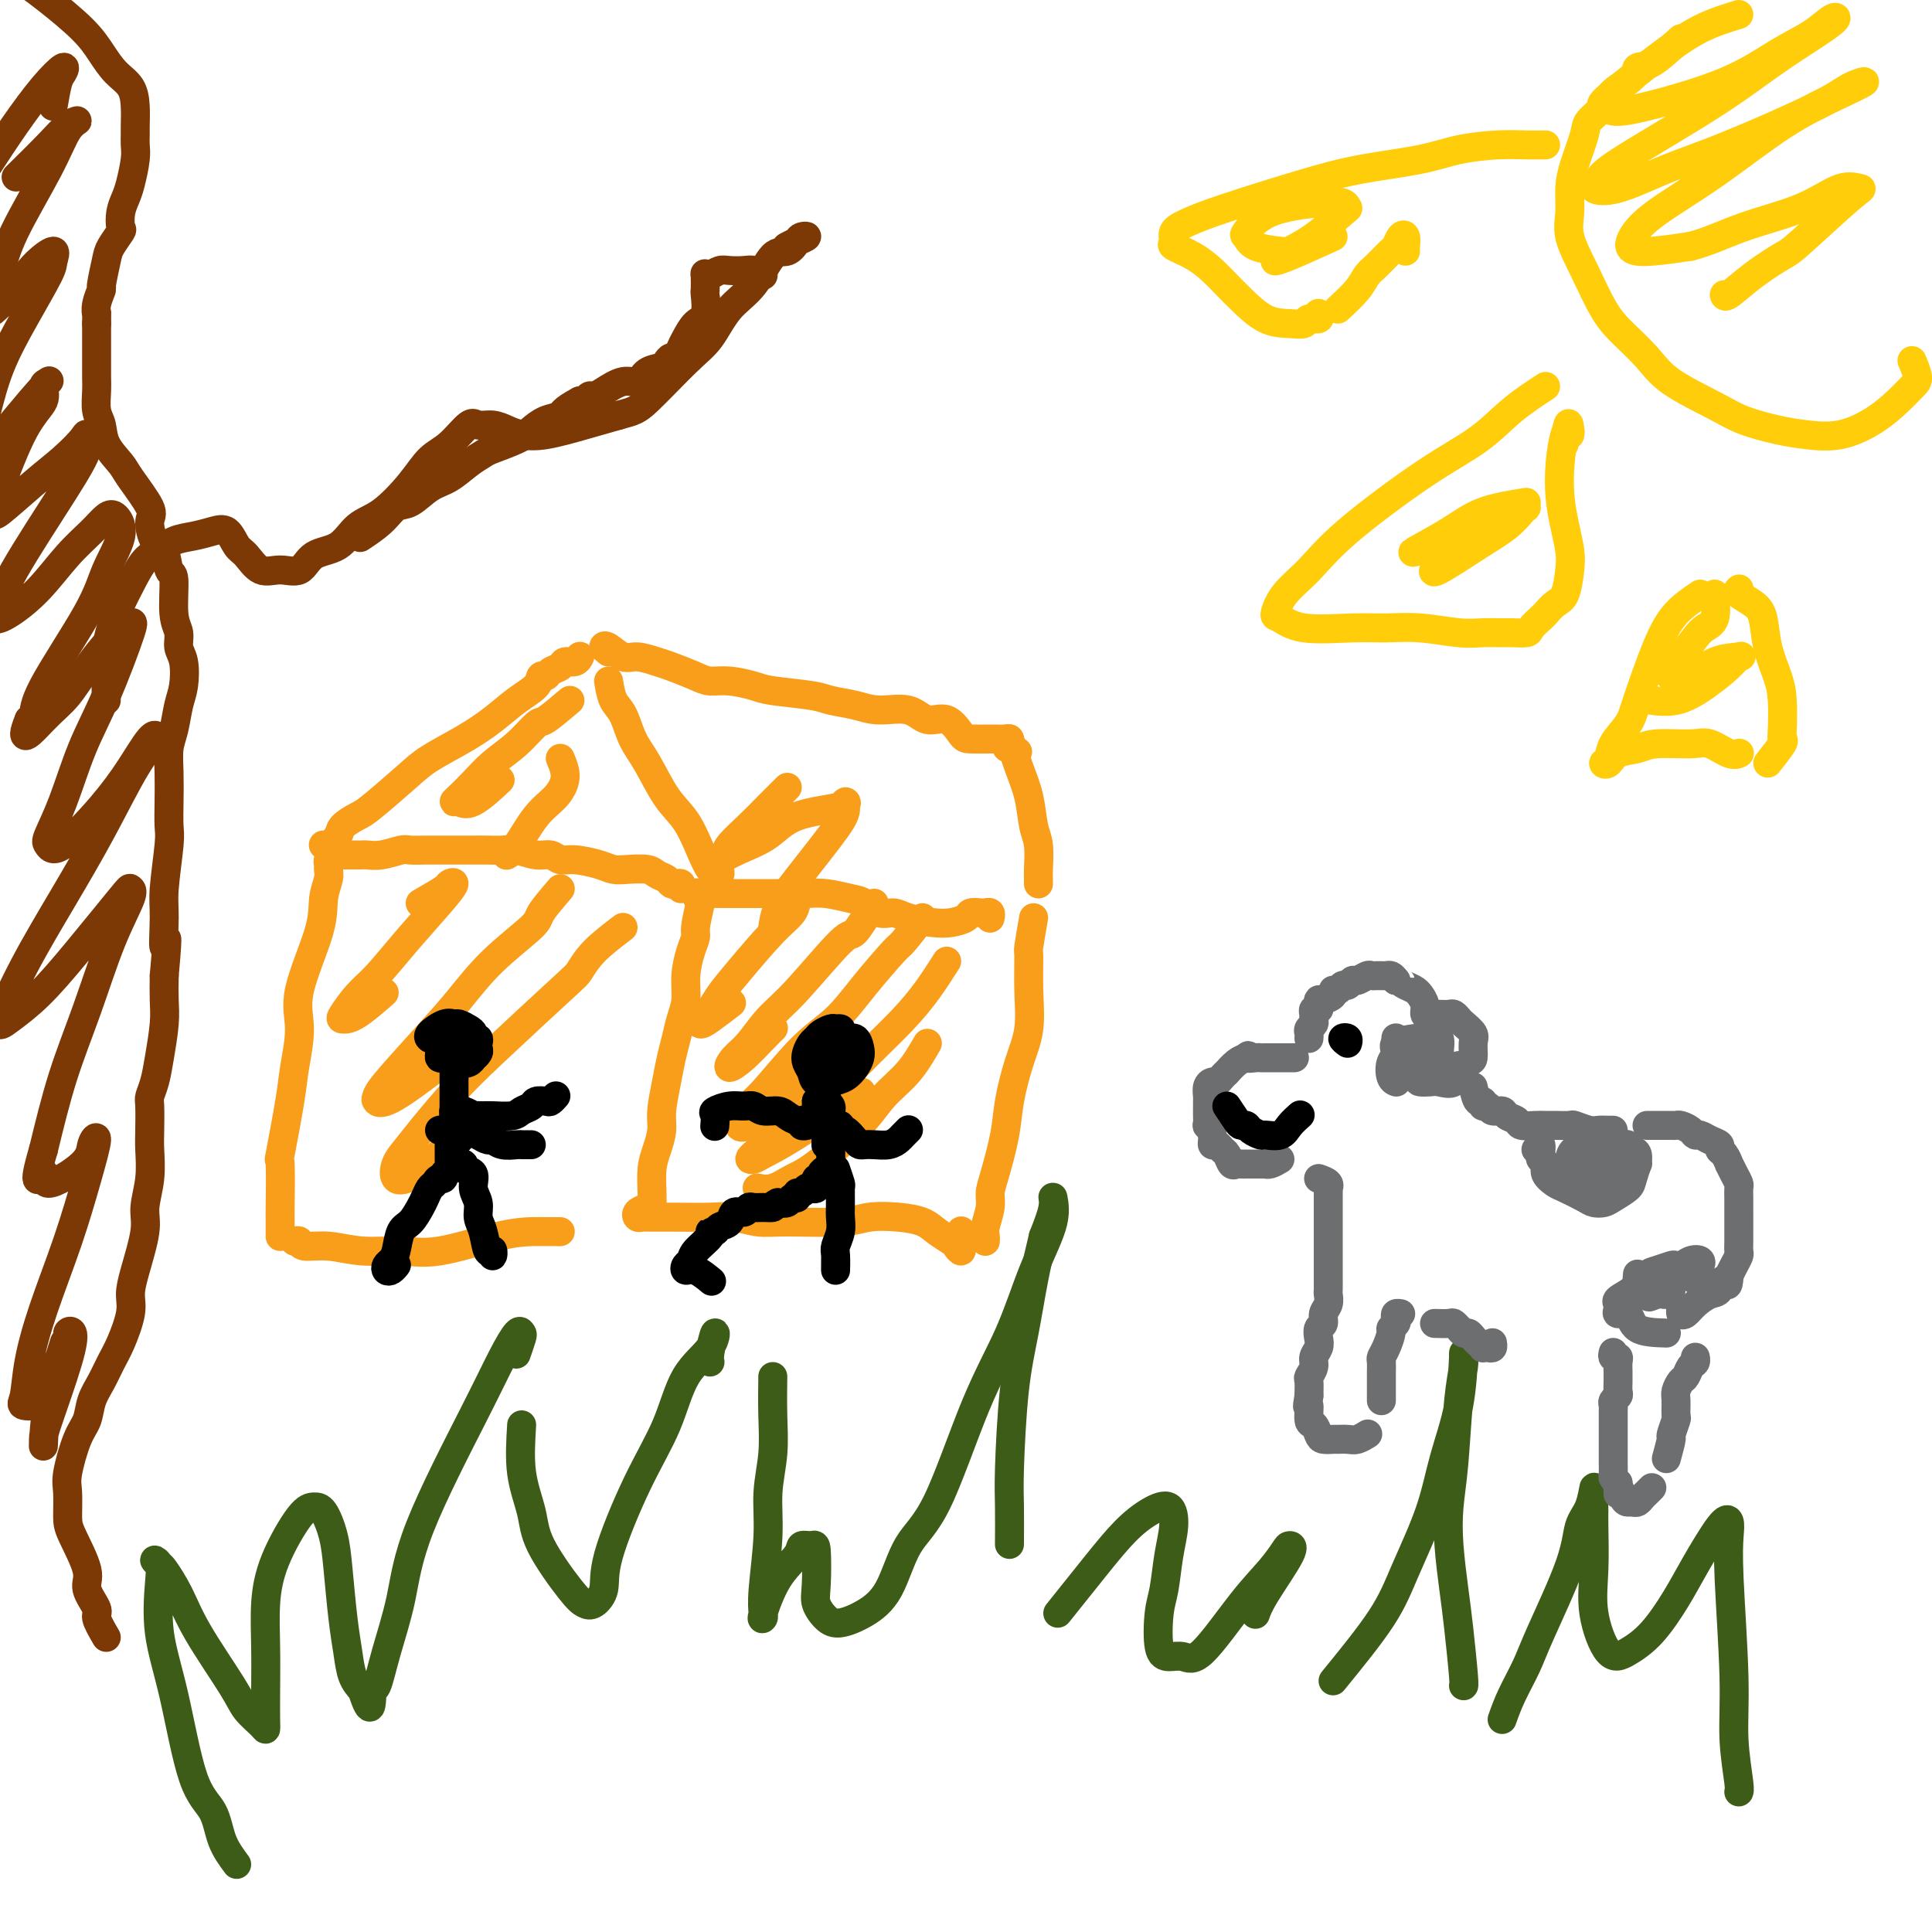 <svg viewBox='0 0 400 400' version='1.1' xmlns='http://www.w3.org/2000/svg' xmlns:xlink='http://www.w3.org/1999/xlink'><g fill='none' stroke='#3D5C18' stroke-width='6' stroke-linecap='round' stroke-linejoin='round'><path d='M49,386c-1.137,-1.531 -2.274,-3.062 -3,-5c-0.726,-1.938 -1.042,-4.283 -2,-6c-0.958,-1.717 -2.557,-2.806 -4,-7c-1.443,-4.194 -2.731,-11.493 -4,-17c-1.269,-5.507 -2.519,-9.223 -3,-13c-0.481,-3.777 -0.194,-7.614 0,-10c0.194,-2.386 0.296,-3.319 0,-4c-0.296,-0.681 -0.988,-1.108 -1,-1c-0.012,0.108 0.658,0.752 1,1c0.342,0.248 0.355,0.099 1,1c0.645,0.901 1.920,2.850 3,5c1.080,2.150 1.964,4.500 4,8c2.036,3.500 5.225,8.150 7,11c1.775,2.850 2.136,3.901 3,5c0.864,1.099 2.232,2.247 3,3c0.768,0.753 0.937,1.110 1,1c0.063,-0.110 0.020,-0.688 0,-2c-0.020,-1.312 -0.017,-3.357 0,-6c0.017,-2.643 0.049,-5.885 0,-9c-0.049,-3.115 -0.179,-6.103 0,-9c0.179,-2.897 0.668,-5.705 2,-9c1.332,-3.295 3.509,-7.079 5,-9c1.491,-1.921 2.297,-1.979 3,-2c0.703,-0.021 1.302,-0.005 2,1c0.698,1.005 1.496,3.000 2,5c0.504,2.000 0.715,4.006 1,7c0.285,2.994 0.643,6.978 1,10c0.357,3.022 0.711,5.083 1,7c0.289,1.917 0.511,3.691 1,5c0.489,1.309 1.244,2.155 2,3'/><path d='M75,350c1.960,6.149 1.862,2.523 2,1c0.138,-1.523 0.514,-0.942 1,-2c0.486,-1.058 1.081,-3.755 2,-7c0.919,-3.245 2.162,-7.038 3,-11c0.838,-3.962 1.272,-8.091 4,-15c2.728,-6.909 7.751,-16.597 11,-23c3.249,-6.403 4.723,-9.523 6,-12c1.277,-2.477 2.356,-4.313 3,-5c0.644,-0.687 0.853,-0.225 1,0c0.147,0.225 0.232,0.215 0,1c-0.232,0.785 -0.781,2.367 -1,3c-0.219,0.633 -0.110,0.316 0,0'/><path d='M108,295c-0.209,3.466 -0.418,6.932 0,10c0.418,3.068 1.462,5.738 2,8c0.538,2.262 0.569,4.115 2,7c1.431,2.885 4.263,6.801 6,9c1.737,2.199 2.377,2.679 3,3c0.623,0.321 1.227,0.481 2,0c0.773,-0.481 1.716,-1.604 2,-3c0.284,-1.396 -0.092,-3.065 1,-7c1.092,-3.935 3.653,-10.137 6,-15c2.347,-4.863 4.482,-8.386 6,-12c1.518,-3.614 2.421,-7.318 4,-10c1.579,-2.682 3.835,-4.340 5,-6c1.165,-1.660 1.240,-3.321 1,-3c-0.240,0.321 -0.795,2.625 -1,4c-0.205,1.375 -0.058,1.821 0,2c0.058,0.179 0.029,0.089 0,0'/><path d='M160,285c-0.033,2.666 -0.065,5.332 0,8c0.065,2.668 0.228,5.338 0,8c-0.228,2.662 -0.845,5.315 -1,8c-0.155,2.685 0.153,5.401 0,9c-0.153,3.599 -0.766,8.081 -1,11c-0.234,2.919 -0.091,4.276 0,5c0.091,0.724 0.128,0.817 0,1c-0.128,0.183 -0.420,0.456 0,-1c0.420,-1.456 1.552,-4.641 3,-7c1.448,-2.359 3.211,-3.891 4,-5c0.789,-1.109 0.602,-1.795 1,-2c0.398,-0.205 1.380,0.070 2,0c0.620,-0.070 0.877,-0.487 1,1c0.123,1.487 0.110,4.877 0,7c-0.110,2.123 -0.319,2.978 0,4c0.319,1.022 1.164,2.210 2,3c0.836,0.790 1.662,1.183 3,1c1.338,-0.183 3.188,-0.942 5,-2c1.812,-1.058 3.586,-2.416 5,-5c1.414,-2.584 2.467,-6.396 4,-9c1.533,-2.604 3.547,-4.001 6,-9c2.453,-4.999 5.347,-13.600 8,-20c2.653,-6.400 5.066,-10.598 7,-15c1.934,-4.402 3.388,-9.008 5,-13c1.612,-3.992 3.380,-7.369 4,-10c0.620,-2.631 0.090,-4.516 0,-5c-0.090,-0.484 0.260,0.433 0,2c-0.260,1.567 -1.130,3.783 -2,6'/><path d='M216,256c-0.669,2.741 -1.342,5.594 -2,9c-0.658,3.406 -1.301,7.366 -2,11c-0.699,3.634 -1.455,6.943 -2,12c-0.545,5.057 -0.878,11.861 -1,16c-0.122,4.139 -0.033,5.614 0,8c0.033,2.386 0.009,5.682 0,7c-0.009,1.318 -0.005,0.659 0,0'/><path d='M219,334c2.824,-3.541 5.647,-7.082 8,-10c2.353,-2.918 4.235,-5.214 6,-7c1.765,-1.786 3.412,-3.062 5,-4c1.588,-0.938 3.116,-1.539 4,-1c0.884,0.539 1.125,2.217 1,4c-0.125,1.783 -0.617,3.669 -1,6c-0.383,2.331 -0.658,5.107 -1,7c-0.342,1.893 -0.752,2.904 -1,5c-0.248,2.096 -0.332,5.276 0,7c0.332,1.724 1.082,1.992 2,2c0.918,0.008 2.004,-0.243 3,0c0.996,0.243 1.901,0.979 4,-1c2.099,-1.979 5.390,-6.673 8,-10c2.610,-3.327 4.539,-5.286 6,-7c1.461,-1.714 2.454,-3.184 3,-4c0.546,-0.816 0.643,-0.978 1,-1c0.357,-0.022 0.972,0.097 0,2c-0.972,1.903 -3.531,5.589 -5,8c-1.469,2.411 -1.848,3.546 -2,4c-0.152,0.454 -0.076,0.227 0,0'/><path d='M276,348c3.794,-4.655 7.587,-9.310 10,-13c2.413,-3.690 3.445,-6.416 5,-10c1.555,-3.584 3.632,-8.025 5,-12c1.368,-3.975 2.028,-7.482 3,-11c0.972,-3.518 2.258,-7.047 3,-11c0.742,-3.953 0.942,-8.332 1,-10c0.058,-1.668 -0.027,-0.627 0,0c0.027,0.627 0.164,0.838 0,2c-0.164,1.162 -0.629,3.275 -1,7c-0.371,3.725 -0.647,9.064 -1,13c-0.353,3.936 -0.785,6.470 -1,9c-0.215,2.530 -0.215,5.056 0,8c0.215,2.944 0.646,6.305 1,9c0.354,2.695 0.631,4.722 1,8c0.369,3.278 0.830,7.806 1,10c0.170,2.194 0.049,2.056 0,2c-0.049,-0.056 -0.024,-0.028 0,0'/><path d='M311,356c0.551,-1.548 1.102,-3.096 2,-5c0.898,-1.904 2.142,-4.163 3,-6c0.858,-1.837 1.330,-3.251 3,-7c1.670,-3.749 4.539,-9.833 6,-14c1.461,-4.167 1.516,-6.416 2,-8c0.484,-1.584 1.397,-2.501 2,-4c0.603,-1.499 0.894,-3.580 1,-4c0.106,-0.420 0.026,0.820 0,2c-0.026,1.180 0.001,2.300 0,3c-0.001,0.700 -0.031,0.981 0,3c0.031,2.019 0.124,5.775 0,9c-0.124,3.225 -0.466,5.918 0,9c0.466,3.082 1.739,6.552 3,8c1.261,1.448 2.509,0.875 4,0c1.491,-0.875 3.226,-2.050 5,-4c1.774,-1.950 3.586,-4.673 5,-7c1.414,-2.327 2.430,-4.257 4,-7c1.570,-2.743 3.693,-6.300 5,-8c1.307,-1.700 1.799,-1.544 2,-1c0.201,0.544 0.110,1.477 0,3c-0.110,1.523 -0.240,3.638 0,9c0.240,5.362 0.849,13.973 1,20c0.151,6.027 -0.155,9.471 0,13c0.155,3.529 0.773,7.142 1,9c0.227,1.858 0.065,1.959 0,2c-0.065,0.041 -0.032,0.020 0,0'/></g>
<g fill='none' stroke='#F99E1B' stroke-width='6' stroke-linecap='round' stroke-linejoin='round'><path d='M58,256c0.004,-1.742 0.008,-3.484 0,-4c-0.008,-0.516 -0.028,0.193 0,-2c0.028,-2.193 0.103,-7.288 0,-9c-0.103,-1.712 -0.385,-0.040 0,-2c0.385,-1.960 1.438,-7.552 2,-11c0.562,-3.448 0.633,-4.753 1,-7c0.367,-2.247 1.030,-5.435 1,-8c-0.030,-2.565 -0.754,-4.508 0,-8c0.754,-3.492 2.987,-8.532 4,-12c1.013,-3.468 0.806,-5.363 1,-7c0.194,-1.637 0.788,-3.017 1,-4c0.212,-0.983 0.043,-1.570 0,-2c-0.043,-0.430 0.040,-0.703 0,-1c-0.040,-0.297 -0.203,-0.618 0,-1c0.203,-0.382 0.772,-0.823 1,-1c0.228,-0.177 0.114,-0.088 0,0'/><path d='M71,177c0.633,-0.002 1.265,-0.004 2,0c0.735,0.004 1.571,0.015 2,0c0.429,-0.015 0.451,-0.057 1,0c0.549,0.057 1.625,0.211 3,0c1.375,-0.211 3.050,-0.789 4,-1c0.950,-0.211 1.174,-0.057 2,0c0.826,0.057 2.255,0.015 3,0c0.745,-0.015 0.808,-0.004 2,0c1.192,0.004 3.515,-0.000 5,0c1.485,0.000 2.134,0.004 3,0c0.866,-0.004 1.951,-0.016 3,0c1.049,0.016 2.062,0.061 3,0c0.938,-0.061 1.799,-0.227 3,0c1.201,0.227 2.741,0.848 4,1c1.259,0.152 2.238,-0.166 3,0c0.762,0.166 1.308,0.815 2,1c0.692,0.185 1.530,-0.095 3,0c1.470,0.095 3.573,0.564 5,1c1.427,0.436 2.179,0.837 3,1c0.821,0.163 1.712,0.086 3,0c1.288,-0.086 2.975,-0.180 4,0c1.025,0.180 1.389,0.636 2,1c0.611,0.364 1.470,0.637 2,1c0.530,0.363 0.730,0.815 1,1c0.270,0.185 0.608,0.101 1,0c0.392,-0.101 0.836,-0.220 1,0c0.164,0.220 0.047,0.777 0,1c-0.047,0.223 -0.023,0.111 0,0'/><path d='M145,187c-0.444,1.946 -0.889,3.892 -1,5c-0.111,1.108 0.111,1.377 0,2c-0.111,0.623 -0.554,1.601 -1,3c-0.446,1.399 -0.893,3.220 -1,5c-0.107,1.780 0.126,3.520 0,5c-0.126,1.480 -0.612,2.699 -1,4c-0.388,1.301 -0.678,2.682 -1,4c-0.322,1.318 -0.678,2.572 -1,4c-0.322,1.428 -0.612,3.031 -1,5c-0.388,1.969 -0.874,4.305 -1,6c-0.126,1.695 0.110,2.749 0,4c-0.110,1.251 -0.565,2.698 -1,4c-0.435,1.302 -0.849,2.458 -1,4c-0.151,1.542 -0.041,3.471 0,5c0.041,1.529 0.011,2.657 0,3c-0.011,0.343 -0.003,-0.100 0,0c0.003,0.100 0.001,0.743 0,1c-0.001,0.257 -0.000,0.129 0,0'/><path d='M61,257c0.419,-0.122 0.837,-0.244 1,0c0.163,0.244 0.070,0.853 1,1c0.930,0.147 2.883,-0.167 5,0c2.117,0.167 4.398,0.815 7,1c2.602,0.185 5.526,-0.094 8,0c2.474,0.094 4.498,0.561 8,0c3.502,-0.561 8.483,-2.150 12,-3c3.517,-0.850 5.569,-0.960 7,-1c1.431,-0.040 2.239,-0.011 3,0c0.761,0.011 1.474,0.003 2,0c0.526,-0.003 0.865,-0.001 1,0c0.135,0.001 0.068,0.000 0,0'/><path d='M67,175c-0.055,-0.048 -0.110,-0.097 0,0c0.110,0.097 0.385,0.339 1,0c0.615,-0.339 1.571,-1.259 2,-2c0.429,-0.741 0.331,-1.303 1,-2c0.669,-0.697 2.106,-1.530 3,-2c0.894,-0.470 1.245,-0.579 3,-2c1.755,-1.421 4.912,-4.155 7,-6c2.088,-1.845 3.106,-2.801 5,-4c1.894,-1.199 4.664,-2.641 7,-4c2.336,-1.359 4.237,-2.637 6,-4c1.763,-1.363 3.388,-2.813 5,-4c1.612,-1.187 3.209,-2.110 4,-3c0.791,-0.890 0.774,-1.745 1,-2c0.226,-0.255 0.694,0.090 1,0c0.306,-0.090 0.450,-0.616 1,-1c0.550,-0.384 1.507,-0.625 2,-1c0.493,-0.375 0.524,-0.884 1,-1c0.476,-0.116 1.397,0.161 2,0c0.603,-0.161 0.886,-0.760 1,-1c0.114,-0.240 0.057,-0.120 0,0'/><path d='M126,141c0.239,1.475 0.478,2.950 1,4c0.522,1.050 1.325,1.675 2,3c0.675,1.325 1.220,3.351 2,5c0.780,1.649 1.795,2.923 3,5c1.205,2.077 2.599,4.958 4,7c1.401,2.042 2.810,3.246 4,5c1.190,1.754 2.161,4.060 3,6c0.839,1.940 1.545,3.514 2,4c0.455,0.486 0.658,-0.117 1,0c0.342,0.117 0.823,0.955 1,1c0.177,0.045 0.051,-0.701 0,-1c-0.051,-0.299 -0.025,-0.149 0,0'/><path d='M126,135c-0.462,-0.360 -0.923,-0.720 -1,-1c-0.077,-0.280 0.231,-0.479 1,0c0.769,0.479 1.998,1.637 3,2c1.002,0.363 1.776,-0.071 3,0c1.224,0.071 2.899,0.645 4,1c1.101,0.355 1.629,0.490 3,1c1.371,0.510 3.587,1.393 5,2c1.413,0.607 2.024,0.936 3,1c0.976,0.064 2.318,-0.137 4,0c1.682,0.137 3.706,0.614 5,1c1.294,0.386 1.859,0.682 4,1c2.141,0.318 5.857,0.657 8,1c2.143,0.343 2.712,0.689 4,1c1.288,0.311 3.296,0.588 5,1c1.704,0.412 3.104,0.958 5,1c1.896,0.042 4.287,-0.419 6,0c1.713,0.419 2.747,1.720 4,2c1.253,0.280 2.726,-0.461 4,0c1.274,0.461 2.348,2.124 3,3c0.652,0.876 0.882,0.966 2,1c1.118,0.034 3.123,0.012 4,0c0.877,-0.012 0.627,-0.014 1,0c0.373,0.014 1.368,0.045 2,0c0.632,-0.045 0.901,-0.166 1,0c0.099,0.166 0.028,0.619 0,1c-0.028,0.381 -0.014,0.691 0,1'/><path d='M209,155c3.267,1.244 0.933,0.356 0,0c-0.933,-0.356 -0.467,-0.178 0,0'/><path d='M145,187c-0.501,-0.845 -1.003,-1.691 -1,-2c0.003,-0.309 0.510,-0.083 1,0c0.490,0.083 0.963,0.022 2,0c1.037,-0.022 2.636,-0.006 4,0c1.364,0.006 2.492,0.001 4,0c1.508,-0.001 3.398,0.003 5,0c1.602,-0.003 2.918,-0.013 4,0c1.082,0.013 1.931,0.050 3,0c1.069,-0.050 2.359,-0.186 4,0c1.641,0.186 3.634,0.694 5,1c1.366,0.306 2.105,0.411 3,1c0.895,0.589 1.947,1.661 3,2c1.053,0.339 2.107,-0.056 3,0c0.893,0.056 1.625,0.561 3,1c1.375,0.439 3.395,0.811 5,1c1.605,0.189 2.797,0.194 4,0c1.203,-0.194 2.417,-0.589 3,-1c0.583,-0.411 0.534,-0.838 1,-1c0.466,-0.162 1.445,-0.057 2,0c0.555,0.057 0.685,0.068 1,0c0.315,-0.068 0.817,-0.214 1,0c0.183,0.214 0.049,0.788 0,1c-0.049,0.212 -0.014,0.060 0,0c0.014,-0.060 0.007,-0.030 0,0'/><path d='M209,153c0.641,2.016 1.282,4.032 2,6c0.718,1.968 1.513,3.889 2,6c0.487,2.111 0.666,4.412 1,6c0.334,1.588 0.821,2.464 1,4c0.179,1.536 0.048,3.731 0,5c-0.048,1.269 -0.013,1.611 0,2c0.013,0.389 0.004,0.825 0,1c-0.004,0.175 -0.002,0.087 0,0'/><path d='M134,250c-0.824,0.309 -1.648,0.619 -2,1c-0.352,0.381 -0.233,0.834 0,1c0.233,0.166 0.581,0.043 1,0c0.419,-0.043 0.908,-0.008 2,0c1.092,0.008 2.785,-0.012 5,0c2.215,0.012 4.952,0.057 7,0c2.048,-0.057 3.406,-0.215 5,0c1.594,0.215 3.422,0.803 5,1c1.578,0.197 2.905,0.002 6,0c3.095,-0.002 7.958,0.187 11,0c3.042,-0.187 4.262,-0.751 6,-1c1.738,-0.249 3.996,-0.184 6,0c2.004,0.184 3.756,0.485 5,1c1.244,0.515 1.979,1.243 3,2c1.021,0.757 2.326,1.544 3,2c0.674,0.456 0.717,0.581 1,1c0.283,0.419 0.808,1.133 1,1c0.192,-0.133 0.052,-1.113 0,-2c-0.052,-0.887 -0.015,-1.682 0,-2c0.015,-0.318 0.007,-0.159 0,0'/><path d='M214,190c-0.426,2.468 -0.852,4.936 -1,6c-0.148,1.064 -0.019,0.723 0,2c0.019,1.277 -0.074,4.172 0,7c0.074,2.828 0.315,5.590 0,8c-0.315,2.410 -1.185,4.469 -2,7c-0.815,2.531 -1.576,5.533 -2,8c-0.424,2.467 -0.510,4.397 -1,7c-0.490,2.603 -1.385,5.877 -2,8c-0.615,2.123 -0.949,3.094 -1,4c-0.051,0.906 0.183,1.745 0,3c-0.183,1.255 -0.781,2.924 -1,4c-0.219,1.076 -0.059,1.559 0,2c0.059,0.441 0.017,0.840 0,1c-0.017,0.160 -0.008,0.080 0,0'/><path d='M165,186c-0.153,1.023 -0.306,2.045 -1,3c-0.694,0.955 -1.931,1.842 -4,4c-2.069,2.158 -4.972,5.587 -7,8c-2.028,2.413 -3.181,3.808 -4,5c-0.819,1.192 -1.305,2.179 -2,3c-0.695,0.821 -1.601,1.477 -2,2c-0.399,0.523 -0.293,0.913 0,1c0.293,0.087 0.771,-0.131 2,-1c1.229,-0.869 3.208,-2.391 4,-3c0.792,-0.609 0.396,-0.304 0,0'/><path d='M181,187c-1.582,2.574 -3.165,5.147 -4,6c-0.835,0.853 -0.923,-0.015 -3,2c-2.077,2.015 -6.142,6.913 -9,10c-2.858,3.087 -4.509,4.364 -6,6c-1.491,1.636 -2.821,3.630 -4,5c-1.179,1.370 -2.207,2.115 -3,3c-0.793,0.885 -1.351,1.911 -1,2c0.351,0.089 1.609,-0.760 3,-2c1.391,-1.240 2.913,-2.872 4,-4c1.087,-1.128 1.739,-1.751 2,-2c0.261,-0.249 0.130,-0.125 0,0'/><path d='M191,190c-1.609,2.051 -3.217,4.101 -4,5c-0.783,0.899 -0.740,0.646 -2,2c-1.260,1.354 -3.822,4.315 -6,7c-2.178,2.685 -3.972,5.095 -6,7c-2.028,1.905 -4.290,3.307 -7,6c-2.710,2.693 -5.870,6.678 -8,9c-2.130,2.322 -3.231,2.980 -4,4c-0.769,1.020 -1.206,2.400 -1,3c0.206,0.600 1.054,0.420 2,0c0.946,-0.420 1.991,-1.079 3,-2c1.009,-0.921 1.982,-2.102 4,-4c2.018,-1.898 5.082,-4.511 7,-6c1.918,-1.489 2.691,-1.854 3,-2c0.309,-0.146 0.155,-0.073 0,0'/><path d='M196,199c-1.285,2.016 -2.569,4.031 -4,6c-1.431,1.969 -3.008,3.890 -5,6c-1.992,2.110 -4.398,4.408 -7,7c-2.602,2.592 -5.401,5.477 -8,8c-2.599,2.523 -4.997,4.683 -8,7c-3.003,2.317 -6.610,4.791 -8,6c-1.390,1.209 -0.563,1.153 0,1c0.563,-0.153 0.862,-0.402 2,-1c1.138,-0.598 3.114,-1.546 7,-4c3.886,-2.454 9.682,-6.416 12,-8c2.318,-1.584 1.159,-0.792 0,0'/><path d='M192,216c-1.212,2.092 -2.424,4.184 -4,6c-1.576,1.816 -3.517,3.356 -5,5c-1.483,1.644 -2.510,3.393 -5,6c-2.490,2.607 -6.443,6.071 -9,8c-2.557,1.929 -3.716,2.321 -5,3c-1.284,0.679 -2.692,1.644 -4,2c-1.308,0.356 -2.517,0.102 -3,0c-0.483,-0.102 -0.242,-0.051 0,0'/><path d='M118,145c-1.975,1.673 -3.949,3.347 -5,4c-1.051,0.653 -1.178,0.287 -2,1c-0.822,0.713 -2.340,2.507 -4,4c-1.660,1.493 -3.462,2.686 -5,4c-1.538,1.314 -2.812,2.748 -4,4c-1.188,1.252 -2.289,2.321 -3,3c-0.711,0.679 -1.030,0.969 -1,1c0.030,0.031 0.410,-0.198 1,0c0.590,0.198 1.390,0.823 3,0c1.610,-0.823 4.032,-3.092 5,-4c0.968,-0.908 0.484,-0.454 0,0'/><path d='M116,157c0.556,1.315 1.112,2.629 1,4c-0.112,1.371 -0.892,2.798 -2,4c-1.108,1.202 -2.544,2.178 -4,4c-1.456,1.822 -2.930,4.491 -4,6c-1.070,1.509 -1.734,1.860 -2,2c-0.266,0.140 -0.133,0.070 0,0'/><path d='M87,187c2.042,-1.173 4.085,-2.347 5,-3c0.915,-0.653 0.703,-0.786 1,-1c0.297,-0.214 1.105,-0.509 1,0c-0.105,0.509 -1.121,1.821 -3,4c-1.879,2.179 -4.621,5.225 -7,8c-2.379,2.775 -4.397,5.280 -6,7c-1.603,1.720 -2.793,2.656 -4,4c-1.207,1.344 -2.431,3.095 -3,4c-0.569,0.905 -0.482,0.964 0,1c0.482,0.036 1.361,0.048 3,-1c1.639,-1.048 4.040,-3.157 5,-4c0.960,-0.843 0.480,-0.422 0,0'/><path d='M116,184c-1.661,1.933 -3.322,3.867 -4,5c-0.678,1.133 -0.374,1.466 -2,3c-1.626,1.534 -5.181,4.271 -8,7c-2.819,2.729 -4.900,5.452 -7,8c-2.100,2.548 -4.218,4.921 -7,8c-2.782,3.079 -6.229,6.866 -8,9c-1.771,2.134 -1.864,2.617 -2,3c-0.136,0.383 -0.313,0.666 0,1c0.313,0.334 1.115,0.718 4,-1c2.885,-1.718 7.854,-5.540 11,-8c3.146,-2.460 4.470,-3.560 5,-4c0.530,-0.440 0.265,-0.220 0,0'/><path d='M129,192c-2.218,1.690 -4.436,3.380 -6,5c-1.564,1.620 -2.473,3.170 -3,4c-0.527,0.830 -0.673,0.939 -4,4c-3.327,3.061 -9.837,9.073 -14,13c-4.163,3.927 -5.979,5.767 -8,8c-2.021,2.233 -4.245,4.859 -6,7c-1.755,2.141 -3.040,3.799 -4,5c-0.960,1.201 -1.594,1.946 -2,3c-0.406,1.054 -0.583,2.416 0,3c0.583,0.584 1.926,0.388 4,-1c2.074,-1.388 4.878,-3.968 6,-5c1.122,-1.032 0.561,-0.516 0,0'/><path d='M163,163c-1.355,1.346 -2.709,2.691 -4,4c-1.291,1.309 -2.518,2.580 -4,4c-1.482,1.420 -3.219,2.989 -4,4c-0.781,1.011 -0.606,1.462 -1,2c-0.394,0.538 -1.358,1.161 -1,1c0.358,-0.161 2.039,-1.106 4,-2c1.961,-0.894 4.201,-1.738 6,-3c1.799,-1.262 3.156,-2.944 6,-4c2.844,-1.056 7.174,-1.487 9,-2c1.826,-0.513 1.148,-1.107 1,-1c-0.148,0.107 0.233,0.915 0,2c-0.233,1.085 -1.082,2.445 -3,5c-1.918,2.555 -4.906,6.303 -7,9c-2.094,2.697 -3.295,4.341 -4,6c-0.705,1.659 -0.916,3.331 -1,4c-0.084,0.669 -0.042,0.334 0,0'/></g>
<g fill='none' stroke='#6D6E70' stroke-width='6' stroke-linecap='round' stroke-linejoin='round'><path d='M265,240c-0.720,0.423 -1.439,0.845 -2,1c-0.561,0.155 -0.962,0.042 -1,0c-0.038,-0.042 0.288,-0.012 0,0c-0.288,0.012 -1.190,0.005 -2,0c-0.810,-0.005 -1.526,-0.008 -2,0c-0.474,0.008 -0.704,0.028 -1,0c-0.296,-0.028 -0.656,-0.103 -1,0c-0.344,0.103 -0.671,0.383 -1,0c-0.329,-0.383 -0.662,-1.428 -1,-2c-0.338,-0.572 -0.683,-0.669 -1,-1c-0.317,-0.331 -0.607,-0.896 -1,-1c-0.393,-0.104 -0.890,0.253 -1,0c-0.110,-0.253 0.167,-1.114 0,-2c-0.167,-0.886 -0.777,-1.795 -1,-2c-0.223,-0.205 -0.060,0.296 0,0c0.060,-0.296 0.016,-1.388 0,-2c-0.016,-0.612 -0.005,-0.745 0,-1c0.005,-0.255 0.004,-0.633 0,-1c-0.004,-0.367 -0.012,-0.725 0,-1c0.012,-0.275 0.044,-0.469 0,-1c-0.044,-0.531 -0.165,-1.400 0,-2c0.165,-0.600 0.617,-0.929 1,-1c0.383,-0.071 0.697,0.118 1,0c0.303,-0.118 0.595,-0.543 1,-1c0.405,-0.457 0.923,-0.947 1,-1c0.077,-0.053 -0.287,0.332 0,0c0.287,-0.332 1.225,-1.381 2,-2c0.775,-0.619 1.388,-0.810 2,-1'/><path d='M258,219c1.130,-0.928 -0.044,-0.249 0,0c0.044,0.249 1.307,0.067 2,0c0.693,-0.067 0.816,-0.018 1,0c0.184,0.018 0.430,0.005 1,0c0.570,-0.005 1.463,-0.001 2,0c0.537,0.001 0.719,0.000 1,0c0.281,-0.000 0.663,-0.000 1,0c0.337,0.000 0.629,0.000 1,0c0.371,-0.000 0.820,-0.000 1,0c0.180,0.000 0.090,0.000 0,0'/><path d='M271,215c0.030,-0.333 0.061,-0.666 0,-1c-0.061,-0.334 -0.213,-0.668 0,-1c0.213,-0.332 0.793,-0.663 1,-1c0.207,-0.337 0.042,-0.682 0,-1c-0.042,-0.318 0.041,-0.611 0,-1c-0.041,-0.389 -0.205,-0.874 0,-1c0.205,-0.126 0.781,0.107 1,0c0.219,-0.107 0.082,-0.555 0,-1c-0.082,-0.445 -0.110,-0.889 0,-1c0.110,-0.111 0.358,0.110 1,0c0.642,-0.110 1.677,-0.550 2,-1c0.323,-0.450 -0.068,-0.909 0,-1c0.068,-0.091 0.595,0.187 1,0c0.405,-0.187 0.690,-0.838 1,-1c0.310,-0.162 0.646,0.167 1,0c0.354,-0.167 0.726,-0.829 1,-1c0.274,-0.171 0.451,0.150 1,0c0.549,-0.150 1.471,-0.772 2,-1c0.529,-0.228 0.667,-0.061 1,0c0.333,0.061 0.863,0.016 1,0c0.137,-0.016 -0.118,-0.001 0,0c0.118,0.001 0.609,-0.010 1,0c0.391,0.010 0.682,0.041 1,0c0.318,-0.041 0.662,-0.155 1,0c0.338,0.155 0.669,0.577 1,1'/><path d='M289,203c2.205,-0.359 1.217,-0.255 1,0c-0.217,0.255 0.338,0.663 1,1c0.662,0.337 1.430,0.605 2,1c0.570,0.395 0.941,0.917 1,1c0.059,0.083 -0.194,-0.272 0,0c0.194,0.272 0.837,1.169 1,2c0.163,0.831 -0.152,1.594 0,2c0.152,0.406 0.772,0.456 1,1c0.228,0.544 0.065,1.584 0,2c-0.065,0.416 -0.033,0.208 0,0'/><path d='M289,215c0.001,-0.099 0.001,-0.197 0,0c-0.001,0.197 -0.004,0.690 0,1c0.004,0.310 0.013,0.437 0,1c-0.013,0.563 -0.050,1.563 0,2c0.050,0.437 0.186,0.313 1,1c0.814,0.687 2.305,2.187 3,3c0.695,0.813 0.592,0.939 1,1c0.408,0.061 1.325,0.058 2,0c0.675,-0.058 1.109,-0.170 2,0c0.891,0.170 2.240,0.623 3,0c0.760,-0.623 0.931,-2.321 1,-3c0.069,-0.679 0.034,-0.340 0,0'/><path d='M298,210c0.759,0.026 1.517,0.052 2,0c0.483,-0.052 0.689,-0.181 1,0c0.311,0.181 0.725,0.672 1,1c0.275,0.328 0.411,0.492 1,1c0.589,0.508 1.630,1.358 2,2c0.370,0.642 0.068,1.076 0,2c-0.068,0.924 0.097,2.339 0,3c-0.097,0.661 -0.457,0.567 -1,1c-0.543,0.433 -1.270,1.394 -2,2c-0.730,0.606 -1.464,0.856 -2,1c-0.536,0.144 -0.876,0.183 -1,0c-0.124,-0.183 -0.033,-0.588 0,-1c0.033,-0.412 0.010,-0.832 0,-1c-0.010,-0.168 -0.005,-0.084 0,0'/><path d='M296,215c-1.665,1.214 -3.330,2.428 -4,3c-0.670,0.572 -0.344,0.504 0,1c0.344,0.496 0.705,1.558 1,2c0.295,0.442 0.526,0.265 1,0c0.474,-0.265 1.193,-0.617 2,-1c0.807,-0.383 1.701,-0.796 2,-1c0.299,-0.204 0.004,-0.199 0,-1c-0.004,-0.801 0.285,-2.409 0,-3c-0.285,-0.591 -1.143,-0.166 -2,0c-0.857,0.166 -1.711,0.074 -2,0c-0.289,-0.074 -0.012,-0.129 -1,0c-0.988,0.129 -3.242,0.441 -4,1c-0.758,0.559 -0.021,1.365 0,2c0.021,0.635 -0.674,1.098 -1,2c-0.326,0.902 -0.283,2.242 0,3c0.283,0.758 0.807,0.935 1,1c0.193,0.065 0.055,0.019 0,0c-0.055,-0.019 -0.028,-0.009 0,0'/><path d='M273,244c0.845,0.302 1.691,0.605 2,1c0.309,0.395 0.083,0.883 0,1c-0.083,0.117 -0.022,-0.137 0,0c0.022,0.137 0.006,0.666 0,1c-0.006,0.334 -0.002,0.475 0,1c0.002,0.525 0.000,1.435 0,2c-0.000,0.565 -0.000,0.785 0,1c0.000,0.215 0.000,0.425 0,1c-0.000,0.575 -0.000,1.514 0,2c0.000,0.486 0.000,0.519 0,1c-0.000,0.481 0.000,1.409 0,2c-0.000,0.591 -0.000,0.843 0,1c0.000,0.157 0.000,0.217 0,1c-0.000,0.783 -0.000,2.289 0,3c0.000,0.711 0.001,0.627 0,1c-0.001,0.373 -0.004,1.202 0,2c0.004,0.798 0.016,1.566 0,2c-0.016,0.434 -0.061,0.535 0,1c0.061,0.465 0.226,1.293 0,2c-0.226,0.707 -0.844,1.291 -1,2c-0.156,0.709 0.150,1.541 0,2c-0.150,0.459 -0.757,0.545 -1,1c-0.243,0.455 -0.121,1.278 0,2c0.121,0.722 0.243,1.344 0,2c-0.243,0.656 -0.850,1.347 -1,2c-0.150,0.653 0.156,1.268 0,2c-0.156,0.732 -0.773,1.582 -1,2c-0.227,0.418 -0.065,0.405 0,1c0.065,0.595 0.032,1.797 0,3'/><path d='M271,289c-0.606,3.528 -0.122,1.849 0,2c0.122,0.151 -0.118,2.131 0,3c0.118,0.869 0.594,0.625 1,1c0.406,0.375 0.742,1.368 1,2c0.258,0.632 0.439,0.902 1,1c0.561,0.098 1.503,0.022 2,0c0.497,-0.022 0.550,0.008 1,0c0.450,-0.008 1.296,-0.054 2,0c0.704,0.054 1.267,0.207 2,0c0.733,-0.207 1.638,-0.773 2,-1c0.362,-0.227 0.181,-0.113 0,0'/><path d='M286,290c-0.000,-1.593 -0.001,-3.186 0,-4c0.001,-0.814 0.003,-0.850 0,-1c-0.003,-0.150 -0.011,-0.415 0,-1c0.011,-0.585 0.040,-1.491 0,-2c-0.040,-0.509 -0.151,-0.623 0,-1c0.151,-0.377 0.562,-1.018 1,-2c0.438,-0.982 0.901,-2.305 1,-3c0.099,-0.695 -0.166,-0.761 0,-1c0.166,-0.239 0.763,-0.653 1,-1c0.237,-0.347 0.115,-0.629 0,-1c-0.115,-0.371 -0.223,-0.831 0,-1c0.223,-0.169 0.778,-0.048 1,0c0.222,0.048 0.111,0.024 0,0'/><path d='M297,274c1.187,0.033 2.374,0.065 3,0c0.626,-0.065 0.693,-0.229 1,0c0.307,0.229 0.856,0.849 1,1c0.144,0.151 -0.116,-0.167 0,0c0.116,0.167 0.610,0.819 1,1c0.390,0.181 0.678,-0.109 1,0c0.322,0.109 0.677,0.617 1,1c0.323,0.383 0.612,0.639 1,1c0.388,0.361 0.875,0.825 1,1c0.125,0.175 -0.110,0.061 0,0c0.110,-0.061 0.566,-0.068 1,0c0.434,0.068 0.848,0.211 1,0c0.152,-0.211 0.044,-0.774 0,-1c-0.044,-0.226 -0.022,-0.113 0,0'/><path d='M305,225c0.302,1.301 0.605,2.601 1,3c0.395,0.399 0.883,-0.104 1,0c0.117,0.104 -0.139,0.816 0,1c0.139,0.184 0.671,-0.158 1,0c0.329,0.158 0.453,0.817 1,1c0.547,0.183 1.515,-0.109 2,0c0.485,0.109 0.486,0.618 1,1c0.514,0.382 1.540,0.638 2,1c0.460,0.362 0.355,0.829 1,1c0.645,0.171 2.041,0.045 3,0c0.959,-0.045 1.482,-0.008 2,0c0.518,0.008 1.030,-0.012 2,0c0.970,0.012 2.396,0.056 3,0c0.604,-0.056 0.386,-0.211 1,0c0.614,0.211 2.060,0.789 3,1c0.940,0.211 1.376,0.057 2,0c0.624,-0.057 1.437,-0.015 2,0c0.563,0.015 0.875,0.004 1,0c0.125,-0.004 0.062,-0.002 0,0'/><path d='M341,233c0.786,-0.000 1.572,-0.001 2,0c0.428,0.001 0.500,0.003 1,0c0.500,-0.003 1.430,-0.011 2,0c0.570,0.011 0.782,0.041 1,0c0.218,-0.041 0.442,-0.151 1,0c0.558,0.151 1.450,0.565 2,1c0.550,0.435 0.760,0.890 1,1c0.240,0.110 0.512,-0.127 1,0c0.488,0.127 1.192,0.616 2,1c0.808,0.384 1.718,0.662 2,1c0.282,0.338 -0.065,0.737 0,1c0.065,0.263 0.543,0.389 1,1c0.457,0.611 0.893,1.707 1,2c0.107,0.293 -0.115,-0.217 0,0c0.115,0.217 0.567,1.160 1,2c0.433,0.840 0.848,1.577 1,2c0.152,0.423 0.041,0.532 0,1c-0.041,0.468 -0.011,1.296 0,2c0.011,0.704 0.003,1.283 0,2c-0.003,0.717 -0.001,1.571 0,2c0.001,0.429 -0.000,0.434 0,1c0.000,0.566 0.001,1.695 0,2c-0.001,0.305 -0.003,-0.214 0,0c0.003,0.214 0.012,1.159 0,2c-0.012,0.841 -0.044,1.576 0,2c0.044,0.424 0.166,0.537 0,1c-0.166,0.463 -0.619,1.275 -1,2c-0.381,0.725 -0.691,1.362 -1,2'/><path d='M358,264c-0.187,3.673 -0.655,1.356 -1,1c-0.345,-0.356 -0.565,1.251 -1,2c-0.435,0.749 -1.083,0.642 -2,1c-0.917,0.358 -2.102,1.182 -3,2c-0.898,0.818 -1.509,1.632 -2,2c-0.491,0.368 -0.863,0.291 -1,0c-0.137,-0.291 -0.039,-0.798 0,-1c0.039,-0.202 0.020,-0.101 0,0'/><path d='M334,280c-0.113,0.439 -0.226,0.878 0,1c0.226,0.122 0.793,-0.073 1,0c0.207,0.073 0.056,0.414 0,1c-0.056,0.586 -0.015,1.418 0,2c0.015,0.582 0.005,0.915 0,1c-0.005,0.085 -0.005,-0.079 0,0c0.005,0.079 0.015,0.402 0,1c-0.015,0.598 -0.057,1.470 0,2c0.057,0.530 0.211,0.719 0,1c-0.211,0.281 -0.789,0.654 -1,1c-0.211,0.346 -0.057,0.667 0,1c0.057,0.333 0.015,0.680 0,1c-0.015,0.320 -0.004,0.614 0,1c0.004,0.386 0.001,0.864 0,1c-0.001,0.136 -0.000,-0.069 0,0c0.000,0.069 0.000,0.413 0,1c-0.000,0.587 -0.000,1.416 0,2c0.000,0.584 0.000,0.921 0,1c-0.000,0.079 -0.000,-0.100 0,0c0.000,0.100 0.000,0.478 0,1c-0.000,0.522 -0.001,1.186 0,2c0.001,0.814 0.003,1.776 0,2c-0.003,0.224 -0.011,-0.290 0,0c0.011,0.290 0.041,1.386 0,2c-0.041,0.614 -0.155,0.747 0,1c0.155,0.253 0.577,0.627 1,1'/><path d='M335,307c0.107,4.299 -0.126,1.545 0,1c0.126,-0.545 0.611,1.119 1,2c0.389,0.881 0.681,0.979 1,1c0.319,0.021 0.663,-0.037 1,0c0.337,0.037 0.665,0.167 1,0c0.335,-0.167 0.677,-0.632 1,-1c0.323,-0.368 0.625,-0.637 1,-1c0.375,-0.363 0.821,-0.818 1,-1c0.179,-0.182 0.089,-0.091 0,0'/><path d='M345,302c0.453,-1.666 0.906,-3.332 1,-4c0.094,-0.668 -0.172,-0.339 0,-1c0.172,-0.661 0.781,-2.314 1,-3c0.219,-0.686 0.048,-0.406 0,-1c-0.048,-0.594 0.028,-2.061 0,-3c-0.028,-0.939 -0.162,-1.351 0,-2c0.162,-0.649 0.618,-1.537 1,-2c0.382,-0.463 0.691,-0.503 1,-1c0.309,-0.497 0.619,-1.453 1,-2c0.381,-0.547 0.833,-0.686 1,-1c0.167,-0.314 0.048,-0.804 0,-1c-0.048,-0.196 -0.024,-0.098 0,0'/><path d='M318,238c0.422,0.137 0.844,0.275 1,0c0.156,-0.275 0.046,-0.961 0,-1c-0.046,-0.039 -0.028,0.570 0,1c0.028,0.430 0.067,0.683 0,1c-0.067,0.317 -0.238,0.700 0,1c0.238,0.300 0.886,0.518 1,1c0.114,0.482 -0.307,1.229 0,2c0.307,0.771 1.342,1.566 2,2c0.658,0.434 0.937,0.506 2,1c1.063,0.494 2.908,1.408 4,2c1.092,0.592 1.430,0.862 2,1c0.570,0.138 1.372,0.144 2,0c0.628,-0.144 1.082,-0.439 2,-1c0.918,-0.561 2.299,-1.386 3,-2c0.701,-0.614 0.720,-1.015 1,-2c0.280,-0.985 0.819,-2.555 1,-3c0.181,-0.445 0.003,0.235 0,0c-0.003,-0.235 0.168,-1.383 0,-2c-0.168,-0.617 -0.674,-0.701 -1,-1c-0.326,-0.299 -0.472,-0.811 -1,-1c-0.528,-0.189 -1.436,-0.054 -2,0c-0.564,0.054 -0.782,0.027 -1,0'/><path d='M334,237c-1.195,-0.623 -1.682,-0.179 -2,0c-0.318,0.179 -0.468,0.094 -1,0c-0.532,-0.094 -1.446,-0.197 -2,0c-0.554,0.197 -0.748,0.694 -1,1c-0.252,0.306 -0.564,0.422 -1,1c-0.436,0.578 -0.997,1.620 -1,2c-0.003,0.380 0.553,0.099 1,0c0.447,-0.099 0.785,-0.015 1,0c0.215,0.015 0.308,-0.037 1,0c0.692,0.037 1.984,0.164 3,0c1.016,-0.164 1.756,-0.619 2,-1c0.244,-0.381 -0.008,-0.688 0,-1c0.008,-0.312 0.275,-0.627 0,-1c-0.275,-0.373 -1.092,-0.802 -2,-1c-0.908,-0.198 -1.907,-0.166 -3,0c-1.093,0.166 -2.279,0.465 -3,1c-0.721,0.535 -0.976,1.306 -1,2c-0.024,0.694 0.182,1.312 0,2c-0.182,0.688 -0.753,1.447 0,2c0.753,0.553 2.829,0.902 4,1c1.171,0.098 1.438,-0.053 2,0c0.562,0.053 1.418,0.312 2,0c0.582,-0.312 0.891,-1.193 1,-2c0.109,-0.807 0.017,-1.540 0,-2c-0.017,-0.460 0.040,-0.647 0,-1c-0.040,-0.353 -0.179,-0.872 -1,-1c-0.821,-0.128 -2.325,0.134 -3,0c-0.675,-0.134 -0.521,-0.665 -1,0c-0.479,0.665 -1.590,2.525 -2,4c-0.410,1.475 -0.117,2.564 0,3c0.117,0.436 0.059,0.218 0,0'/><path d='M345,276c-2.370,-0.077 -4.739,-0.153 -6,-1c-1.261,-0.847 -1.412,-2.464 -2,-3c-0.588,-0.536 -1.613,0.009 -2,0c-0.387,-0.009 -0.136,-0.573 0,-1c0.136,-0.427 0.156,-0.716 0,-1c-0.156,-0.284 -0.490,-0.563 0,-1c0.490,-0.437 1.804,-1.031 3,-2c1.196,-0.969 2.275,-2.312 3,-3c0.725,-0.688 1.097,-0.721 2,-1c0.903,-0.279 2.337,-0.804 3,-1c0.663,-0.196 0.556,-0.064 1,0c0.444,0.064 1.438,0.059 2,0c0.562,-0.059 0.690,-0.172 1,0c0.310,0.172 0.801,0.628 1,1c0.199,0.372 0.105,0.661 0,1c-0.105,0.339 -0.223,0.728 0,1c0.223,0.272 0.786,0.425 1,0c0.214,-0.425 0.078,-1.429 0,-2c-0.078,-0.571 -0.098,-0.708 0,-1c0.098,-0.292 0.313,-0.740 0,-1c-0.313,-0.260 -1.156,-0.332 -2,0c-0.844,0.332 -1.690,1.070 -3,2c-1.310,0.930 -3.083,2.053 -4,3c-0.917,0.947 -0.978,1.716 -1,2c-0.022,0.284 -0.006,0.081 0,0c0.006,-0.081 0.003,-0.041 0,0'/><path d='M342,268c-1.425,1.070 0.014,0.245 1,0c0.986,-0.245 1.519,0.091 2,0c0.481,-0.091 0.911,-0.610 1,-1c0.089,-0.390 -0.162,-0.653 0,-1c0.162,-0.347 0.737,-0.780 0,-1c-0.737,-0.220 -2.786,-0.227 -4,0c-1.214,0.227 -1.593,0.690 -2,1c-0.407,0.310 -0.840,0.468 -1,0c-0.160,-0.468 -0.046,-1.562 0,-2c0.046,-0.438 0.023,-0.219 0,0'/></g>
<g fill='none' stroke='#000000' stroke-width='6' stroke-linecap='round' stroke-linejoin='round'><path d='M279,216c-0.536,-0.393 -1.071,-0.786 -1,-1c0.071,-0.214 0.750,-0.250 1,0c0.250,0.250 0.071,0.786 0,1c-0.071,0.214 -0.036,0.107 0,0'/><path d='M254,229c0.758,1.149 1.517,2.298 2,3c0.483,0.702 0.691,0.958 1,1c0.309,0.042 0.720,-0.131 1,0c0.280,0.131 0.431,0.565 1,1c0.569,0.435 1.557,0.869 2,1c0.443,0.131 0.340,-0.042 1,0c0.660,0.042 2.084,0.300 3,0c0.916,-0.300 1.323,-1.158 2,-2c0.677,-0.842 1.622,-1.669 2,-2c0.378,-0.331 0.189,-0.165 0,0'/></g>
<g fill='none' stroke='#FFCD0A' stroke-width='6' stroke-linecap='round' stroke-linejoin='round'><path d='M348,8c-2.197,2.041 -4.393,4.083 -6,5c-1.607,0.917 -2.623,0.711 -3,1c-0.377,0.289 -0.113,1.075 -1,2c-0.887,0.925 -2.924,1.990 -4,3c-1.076,1.010 -1.192,1.966 -2,3c-0.808,1.034 -2.307,2.145 -3,3c-0.693,0.855 -0.580,1.454 -1,3c-0.420,1.546 -1.372,4.037 -2,6c-0.628,1.963 -0.930,3.396 -1,5c-0.070,1.604 0.093,3.379 0,5c-0.093,1.621 -0.444,3.086 0,5c0.444,1.914 1.681,4.275 3,7c1.319,2.725 2.719,5.815 4,8c1.281,2.185 2.444,3.467 4,5c1.556,1.533 3.507,3.317 5,5c1.493,1.683 2.529,3.263 5,5c2.471,1.737 6.378,3.630 9,5c2.622,1.370 3.961,2.215 6,3c2.039,0.785 4.779,1.508 7,2c2.221,0.492 3.922,0.752 6,1c2.078,0.248 4.533,0.482 7,0c2.467,-0.482 4.944,-1.681 7,-3c2.056,-1.319 3.689,-2.757 5,-4c1.311,-1.243 2.300,-2.292 3,-3c0.700,-0.708 1.112,-1.075 1,-2c-0.112,-0.925 -0.746,-2.407 -1,-3c-0.254,-0.593 -0.127,-0.296 0,0'/><path d='M360,3c-2.655,0.817 -5.310,1.634 -8,3c-2.690,1.366 -5.416,3.280 -9,6c-3.584,2.720 -8.027,6.246 -10,8c-1.973,1.754 -1.475,1.736 -1,2c0.475,0.264 0.927,0.808 2,1c1.073,0.192 2.766,0.030 7,-1c4.234,-1.030 11.007,-2.929 16,-5c4.993,-2.071 8.205,-4.313 11,-6c2.795,-1.687 5.172,-2.818 7,-4c1.828,-1.182 3.106,-2.416 4,-3c0.894,-0.584 1.403,-0.518 1,0c-0.403,0.518 -1.718,1.490 -4,3c-2.282,1.510 -5.532,3.560 -9,6c-3.468,2.440 -7.153,5.270 -13,9c-5.847,3.730 -13.857,8.361 -18,11c-4.143,2.639 -4.420,3.288 -5,4c-0.580,0.712 -1.464,1.489 -1,2c0.464,0.511 2.275,0.758 5,0c2.725,-0.758 6.363,-2.520 10,-4c3.637,-1.480 7.271,-2.676 13,-5c5.729,-2.324 13.551,-5.775 18,-8c4.449,-2.225 5.526,-3.224 7,-4c1.474,-0.776 3.347,-1.328 3,-1c-0.347,0.328 -2.912,1.536 -6,3c-3.088,1.464 -6.699,3.185 -11,6c-4.301,2.815 -9.293,6.724 -14,10c-4.707,3.276 -9.128,5.919 -12,8c-2.872,2.081 -4.196,3.599 -5,5c-0.804,1.401 -1.087,2.686 1,3c2.087,0.314 6.543,-0.343 11,-1'/><path d='M350,51c3.578,-0.883 7.023,-2.591 11,-4c3.977,-1.409 8.484,-2.517 12,-4c3.516,-1.483 6.039,-3.339 8,-4c1.961,-0.661 3.359,-0.128 4,0c0.641,0.128 0.526,-0.151 -2,2c-2.526,2.151 -7.461,6.730 -10,9c-2.539,2.270 -2.680,2.230 -4,3c-1.320,0.770 -3.818,2.351 -6,4c-2.182,1.649 -4.049,3.367 -5,4c-0.951,0.633 -0.986,0.181 -1,0c-0.014,-0.181 -0.007,-0.090 0,0'/><path d='M320,30c-1.210,0.017 -2.420,0.035 -4,0c-1.580,-0.035 -3.529,-0.122 -6,0c-2.471,0.122 -5.464,0.451 -8,1c-2.536,0.549 -4.615,1.316 -8,2c-3.385,0.684 -8.078,1.285 -12,2c-3.922,0.715 -7.075,1.543 -12,3c-4.925,1.457 -11.624,3.541 -16,5c-4.376,1.459 -6.429,2.291 -8,3c-1.571,0.709 -2.661,1.295 -3,2c-0.339,0.705 0.072,1.529 0,2c-0.072,0.471 -0.629,0.589 0,1c0.629,0.411 2.442,1.115 4,2c1.558,0.885 2.860,1.950 4,3c1.140,1.050 2.116,2.086 3,3c0.884,0.914 1.674,1.705 3,3c1.326,1.295 3.186,3.094 5,4c1.814,0.906 3.582,0.919 5,1c1.418,0.081 2.485,0.232 3,0c0.515,-0.232 0.478,-0.846 1,-1c0.522,-0.154 1.602,0.151 2,0c0.398,-0.151 0.114,-0.757 0,-1c-0.114,-0.243 -0.057,-0.121 0,0'/><path d='M277,64c1.502,-1.388 3.004,-2.776 4,-4c0.996,-1.224 1.485,-2.282 2,-3c0.515,-0.718 1.056,-1.094 2,-2c0.944,-0.906 2.291,-2.341 3,-3c0.709,-0.659 0.778,-0.541 1,-1c0.222,-0.459 0.595,-1.496 1,-2c0.405,-0.504 0.840,-0.475 1,0c0.160,0.475 0.043,1.397 0,2c-0.043,0.603 -0.012,0.887 0,1c0.012,0.113 0.006,0.057 0,0'/><path d='M320,80c-2.384,1.564 -4.769,3.127 -7,5c-2.231,1.873 -4.310,4.054 -7,6c-2.690,1.946 -5.993,3.657 -11,7c-5.007,3.343 -11.719,8.319 -16,12c-4.281,3.681 -6.132,6.066 -8,8c-1.868,1.934 -3.754,3.418 -5,5c-1.246,1.582 -1.851,3.261 -2,4c-0.149,0.739 0.158,0.537 1,1c0.842,0.463 2.220,1.592 5,2c2.780,0.408 6.963,0.095 10,0c3.037,-0.095 4.929,0.027 7,0c2.071,-0.027 4.321,-0.204 7,0c2.679,0.204 5.786,0.787 8,1c2.214,0.213 3.534,0.055 5,0c1.466,-0.055 3.079,-0.008 4,0c0.921,0.008 1.149,-0.024 2,0c0.851,0.024 2.325,0.105 3,0c0.675,-0.105 0.552,-0.396 1,-1c0.448,-0.604 1.469,-1.523 2,-2c0.531,-0.477 0.574,-0.514 1,-1c0.426,-0.486 1.236,-1.423 2,-2c0.764,-0.577 1.483,-0.795 2,-2c0.517,-1.205 0.831,-3.398 1,-5c0.169,-1.602 0.192,-2.615 0,-4c-0.192,-1.385 -0.598,-3.142 -1,-5c-0.402,-1.858 -0.801,-3.815 -1,-6c-0.199,-2.185 -0.198,-4.596 0,-7c0.198,-2.404 0.592,-4.801 1,-6c0.408,-1.199 0.831,-1.200 1,-1c0.169,0.200 0.085,0.600 0,1'/><path d='M325,90c-0.067,-4.911 -0.733,-0.689 -1,1c-0.267,1.689 -0.133,0.844 0,0'/><path d='M352,123c-1.772,1.198 -3.543,2.396 -5,4c-1.457,1.604 -2.599,3.613 -4,7c-1.401,3.387 -3.059,8.151 -4,11c-0.941,2.849 -1.164,3.785 -2,5c-0.836,1.215 -2.287,2.711 -3,4c-0.713,1.289 -0.690,2.371 -1,3c-0.310,0.629 -0.954,0.806 -1,1c-0.046,0.194 0.505,0.406 1,0c0.495,-0.406 0.935,-1.431 2,-2c1.065,-0.569 2.754,-0.681 4,-1c1.246,-0.319 2.051,-0.846 4,-1c1.949,-0.154 5.044,0.064 7,0c1.956,-0.064 2.772,-0.409 4,0c1.228,0.409 2.869,1.572 4,2c1.131,0.428 1.752,0.122 2,0c0.248,-0.122 0.124,-0.061 0,0'/><path d='M366,158c1.267,-1.597 2.534,-3.195 3,-4c0.466,-0.805 0.132,-0.818 0,-1c-0.132,-0.182 -0.062,-0.534 0,-2c0.062,-1.466 0.117,-4.045 0,-6c-0.117,-1.955 -0.407,-3.287 -1,-5c-0.593,-1.713 -1.490,-3.808 -2,-6c-0.510,-2.192 -0.634,-4.482 -1,-6c-0.366,-1.518 -0.974,-2.263 -2,-3c-1.026,-0.737 -2.471,-1.466 -3,-2c-0.529,-0.534 -0.142,-0.875 0,-1c0.142,-0.125 0.041,-0.036 0,0c-0.041,0.036 -0.020,0.018 0,0'/><path d='M355,123c0.186,1.921 0.373,3.842 0,5c-0.373,1.158 -1.304,1.553 -2,2c-0.696,0.447 -1.156,0.946 -2,2c-0.844,1.054 -2.072,2.664 -3,4c-0.928,1.336 -1.554,2.397 -2,3c-0.446,0.603 -0.711,0.749 0,1c0.711,0.251 2.397,0.607 4,0c1.603,-0.607 3.123,-2.179 5,-3c1.877,-0.821 4.111,-0.892 5,-1c0.889,-0.108 0.433,-0.253 0,0c-0.433,0.253 -0.844,0.905 -2,2c-1.156,1.095 -3.055,2.633 -5,4c-1.945,1.367 -3.934,2.562 -6,3c-2.066,0.438 -4.210,0.118 -5,0c-0.790,-0.118 -0.226,-0.034 0,0c0.226,0.034 0.113,0.017 0,0'/><path d='M316,104c-3.226,0.513 -6.451,1.027 -9,2c-2.549,0.973 -4.420,2.406 -7,4c-2.580,1.594 -5.868,3.349 -7,4c-1.132,0.651 -0.107,0.198 1,0c1.107,-0.198 2.295,-0.143 4,-1c1.705,-0.857 3.928,-2.627 7,-4c3.072,-1.373 6.994,-2.347 9,-3c2.006,-0.653 2.096,-0.983 2,-1c-0.096,-0.017 -0.376,0.278 -1,1c-0.624,0.722 -1.590,1.869 -3,3c-1.410,1.131 -3.262,2.244 -6,4c-2.738,1.756 -6.362,4.153 -8,5c-1.638,0.847 -1.290,0.142 -1,0c0.290,-0.142 0.522,0.277 1,0c0.478,-0.277 1.200,-1.249 3,-3c1.800,-1.751 4.677,-4.279 6,-6c1.323,-1.721 1.092,-2.635 1,-3c-0.092,-0.365 -0.046,-0.183 0,0'/><path d='M276,49c-3.404,1.551 -6.808,3.103 -9,4c-2.192,0.897 -3.172,1.140 -3,1c0.172,-0.140 1.496,-0.664 2,-1c0.504,-0.336 0.186,-0.486 1,-1c0.814,-0.514 2.758,-1.393 5,-3c2.242,-1.607 4.782,-3.944 6,-5c1.218,-1.056 1.114,-0.833 1,-1c-0.114,-0.167 -0.238,-0.726 -1,-1c-0.762,-0.274 -2.163,-0.263 -5,0c-2.837,0.263 -7.109,0.778 -10,2c-2.891,1.222 -4.399,3.151 -5,4c-0.601,0.849 -0.295,0.619 0,1c0.295,0.381 0.579,1.372 2,2c1.421,0.628 3.977,0.894 5,1c1.023,0.106 0.511,0.053 0,0'/></g>
<g fill='none' stroke='#000000' stroke-width='6' stroke-linecap='round' stroke-linejoin='round'><path d='M173,217c0.397,-1.153 0.793,-2.306 1,-3c0.207,-0.694 0.224,-0.929 0,-1c-0.224,-0.071 -0.690,0.022 -1,0c-0.310,-0.022 -0.465,-0.158 -1,0c-0.535,0.158 -1.451,0.609 -2,1c-0.549,0.391 -0.732,0.723 -1,1c-0.268,0.277 -0.620,0.498 -1,1c-0.380,0.502 -0.787,1.284 -1,2c-0.213,0.716 -0.233,1.367 0,2c0.233,0.633 0.720,1.250 1,2c0.280,0.750 0.352,1.635 1,2c0.648,0.365 1.873,0.212 3,0c1.127,-0.212 2.156,-0.481 3,-1c0.844,-0.519 1.502,-1.287 2,-2c0.498,-0.713 0.835,-1.372 1,-2c0.165,-0.628 0.157,-1.227 0,-2c-0.157,-0.773 -0.461,-1.720 -1,-2c-0.539,-0.280 -1.311,0.106 -2,0c-0.689,-0.106 -1.295,-0.706 -2,-1c-0.705,-0.294 -1.509,-0.282 -2,0c-0.491,0.282 -0.667,0.834 -1,1c-0.333,0.166 -0.822,-0.053 -1,0c-0.178,0.053 -0.045,0.379 0,1c0.045,0.621 0.002,1.536 0,2c-0.002,0.464 0.038,0.475 0,1c-0.038,0.525 -0.155,1.563 0,2c0.155,0.437 0.580,0.271 1,0c0.420,-0.271 0.834,-0.649 1,-1c0.166,-0.351 0.083,-0.676 0,-1'/><path d='M171,219c0.198,0.769 0.694,0.192 1,0c0.306,-0.192 0.422,0.001 0,0c-0.422,-0.001 -1.381,-0.196 -2,0c-0.619,0.196 -0.897,0.784 -1,1c-0.103,0.216 -0.029,0.062 0,0c0.029,-0.062 0.015,-0.031 0,0'/><path d='M169,221c0.453,-0.092 0.906,-0.184 1,0c0.094,0.184 -0.171,0.644 0,1c0.171,0.356 0.778,0.608 1,1c0.222,0.392 0.060,0.923 0,1c-0.060,0.077 -0.016,-0.301 0,0c0.016,0.301 0.004,1.283 0,2c-0.004,0.717 -0.001,1.171 0,2c0.001,0.829 0.000,2.033 0,3c-0.000,0.967 -0.000,1.698 0,2c0.000,0.302 0.000,0.174 0,1c-0.000,0.826 -0.000,2.607 0,3c0.000,0.393 0.000,-0.602 0,-1c-0.000,-0.398 -0.000,-0.199 0,0'/><path d='M169,228c0.030,0.304 0.061,0.608 0,1c-0.061,0.392 -0.212,0.873 0,1c0.212,0.127 0.789,-0.098 1,0c0.211,0.098 0.056,0.521 0,1c-0.056,0.479 -0.015,1.014 0,1c0.015,-0.014 0.003,-0.577 0,-1c-0.003,-0.423 0.003,-0.707 0,-1c-0.003,-0.293 -0.015,-0.596 0,-1c0.015,-0.404 0.055,-0.908 0,-1c-0.055,-0.092 -0.207,0.227 0,0c0.207,-0.227 0.773,-1.000 1,-1c0.227,0.000 0.113,0.774 0,1c-0.113,0.226 -0.226,-0.094 0,0c0.226,0.094 0.793,0.603 1,1c0.207,0.397 0.056,0.684 0,1c-0.056,0.316 -0.016,0.662 0,1c0.016,0.338 0.008,0.669 0,1'/><path d='M172,232c0.464,0.858 0.124,1.003 0,1c-0.124,-0.003 -0.033,-0.155 0,0c0.033,0.155 0.009,0.615 0,1c-0.009,0.385 -0.002,0.694 0,1c0.002,0.306 0.001,0.610 0,1c-0.001,0.390 -0.000,0.865 0,1c0.000,0.135 0.001,-0.070 0,0c-0.001,0.070 -0.003,0.414 0,1c0.003,0.586 0.011,1.414 0,2c-0.011,0.586 -0.040,0.932 0,1c0.040,0.068 0.151,-0.140 0,0c-0.151,0.140 -0.562,0.630 -1,1c-0.438,0.370 -0.902,0.620 -1,1c-0.098,0.380 0.171,0.890 0,1c-0.171,0.110 -0.781,-0.181 -1,0c-0.219,0.181 -0.048,0.832 0,1c0.048,0.168 -0.028,-0.147 0,0c0.028,0.147 0.161,0.756 0,1c-0.161,0.244 -0.617,0.122 -1,0c-0.383,-0.122 -0.694,-0.244 -1,0c-0.306,0.244 -0.606,0.854 -1,1c-0.394,0.146 -0.882,-0.171 -1,0c-0.118,0.171 0.133,0.829 0,1c-0.133,0.171 -0.651,-0.146 -1,0c-0.349,0.146 -0.528,0.756 -1,1c-0.472,0.244 -1.236,0.122 -2,0'/><path d='M161,249c-1.371,0.692 -0.800,0.922 -1,1c-0.200,0.078 -1.171,0.005 -2,0c-0.829,-0.005 -1.516,0.058 -2,0c-0.484,-0.058 -0.763,-0.237 -1,0c-0.237,0.237 -0.430,0.890 -1,1c-0.570,0.110 -1.516,-0.325 -2,0c-0.484,0.325 -0.505,1.409 -1,2c-0.495,0.591 -1.464,0.690 -2,1c-0.536,0.310 -0.640,0.832 -1,1c-0.360,0.168 -0.975,-0.019 -1,0c-0.025,0.019 0.542,0.244 0,1c-0.542,0.756 -2.193,2.043 -3,3c-0.807,0.957 -0.769,1.584 -1,2c-0.231,0.416 -0.730,0.620 -1,1c-0.270,0.380 -0.309,0.937 0,1c0.309,0.063 0.968,-0.368 2,0c1.032,0.368 2.438,1.534 3,2c0.562,0.466 0.281,0.233 0,0'/><path d='M173,242c0.423,1.226 0.846,2.453 1,3c0.154,0.547 0.037,0.416 0,1c-0.037,0.584 0.004,1.884 0,3c-0.004,1.116 -0.054,2.050 0,3c0.054,0.950 0.211,1.918 0,3c-0.211,1.082 -0.788,2.279 -1,3c-0.212,0.721 -0.057,0.966 0,2c0.057,1.034 0.015,2.855 0,3c-0.015,0.145 -0.004,-1.387 0,-2c0.004,-0.613 0.002,-0.306 0,0'/><path d='M172,233c0.454,-0.009 0.908,-0.018 1,0c0.092,0.018 -0.179,0.064 0,0c0.179,-0.064 0.808,-0.238 1,0c0.192,0.238 -0.051,0.887 0,1c0.051,0.113 0.397,-0.310 1,0c0.603,0.310 1.463,1.352 2,2c0.537,0.648 0.749,0.903 1,1c0.251,0.097 0.539,0.037 1,0c0.461,-0.037 1.094,-0.052 2,0c0.906,0.052 2.085,0.171 3,0c0.915,-0.171 1.565,-0.634 2,-1c0.435,-0.366 0.656,-0.637 1,-1c0.344,-0.363 0.813,-0.818 1,-1c0.187,-0.182 0.094,-0.091 0,0'/><path d='M167,233c0.118,-0.032 0.236,-0.064 0,0c-0.236,0.064 -0.825,0.223 -1,0c-0.175,-0.223 0.063,-0.829 0,-1c-0.063,-0.171 -0.425,0.094 -1,0c-0.575,-0.094 -1.361,-0.547 -2,-1c-0.639,-0.453 -1.132,-0.907 -2,-1c-0.868,-0.093 -2.111,0.175 -3,0c-0.889,-0.175 -1.426,-0.791 -2,-1c-0.574,-0.209 -1.187,-0.010 -2,0c-0.813,0.010 -1.826,-0.169 -3,0c-1.174,0.169 -2.511,0.684 -3,1c-0.489,0.316 -0.132,0.431 0,1c0.132,0.569 0.038,1.591 0,2c-0.038,0.409 -0.019,0.204 0,0'/><path d='M94,215c-0.340,-0.430 -0.680,-0.859 -1,-1c-0.320,-0.141 -0.622,0.007 -1,0c-0.378,-0.007 -0.834,-0.170 -1,0c-0.166,0.170 -0.043,0.673 0,1c0.043,0.327 0.004,0.479 0,1c-0.004,0.521 0.025,1.411 0,2c-0.025,0.589 -0.105,0.877 0,1c0.105,0.123 0.396,0.082 1,0c0.604,-0.082 1.520,-0.203 2,0c0.480,0.203 0.525,0.731 1,1c0.475,0.269 1.381,0.279 2,0c0.619,-0.279 0.950,-0.848 1,-1c0.050,-0.152 -0.182,0.113 0,0c0.182,-0.113 0.777,-0.604 1,-1c0.223,-0.396 0.074,-0.698 0,-1c-0.074,-0.302 -0.074,-0.606 0,-1c0.074,-0.394 0.223,-0.880 0,-1c-0.223,-0.120 -0.819,0.126 -1,0c-0.181,-0.126 0.052,-0.624 0,-1c-0.052,-0.376 -0.389,-0.630 -1,-1c-0.611,-0.370 -1.494,-0.856 -2,-1c-0.506,-0.144 -0.633,0.052 -1,0c-0.367,-0.052 -0.975,-0.354 -2,0c-1.025,0.354 -2.468,1.365 -3,2c-0.532,0.635 -0.152,0.896 0,1c0.152,0.104 0.076,0.052 0,0'/><path d='M94,222c0.000,-0.509 0.000,-1.017 0,-1c-0.000,0.017 -0.000,0.560 0,1c0.000,0.440 0.000,0.776 0,1c-0.000,0.224 -0.000,0.336 0,1c0.000,0.664 0.000,1.880 0,3c-0.000,1.120 -0.001,2.145 0,3c0.001,0.855 0.004,1.540 0,2c-0.004,0.460 -0.015,0.694 0,1c0.015,0.306 0.057,0.684 0,1c-0.057,0.316 -0.211,0.569 0,1c0.211,0.431 0.788,1.039 1,1c0.212,-0.039 0.061,-0.725 0,-1c-0.061,-0.275 -0.030,-0.137 0,0'/><path d='M94,230c-0.000,0.301 -0.000,0.602 0,1c0.000,0.398 0.000,0.894 0,1c-0.000,0.106 -0.001,-0.179 0,0c0.001,0.179 0.004,0.823 0,1c-0.004,0.177 -0.015,-0.113 0,0c0.015,0.113 0.058,0.630 0,1c-0.058,0.370 -0.215,0.592 0,1c0.215,0.408 0.804,1.000 1,1c0.196,0.000 0.000,-0.592 0,-1c-0.000,-0.408 0.196,-0.630 0,-1c-0.196,-0.370 -0.785,-0.886 -1,-1c-0.215,-0.114 -0.058,0.176 0,0c0.058,-0.176 0.016,-0.817 0,-1c-0.016,-0.183 -0.004,0.090 0,0c0.004,-0.090 0.002,-0.545 0,-1'/><path d='M94,231c-0.155,-1.041 -0.041,-1.144 0,-1c0.041,0.144 0.011,0.536 0,1c-0.011,0.464 -0.003,1.001 0,1c0.003,-0.001 0.001,-0.539 0,-1c-0.001,-0.461 -0.000,-0.846 0,-1c0.000,-0.154 0.000,-0.077 0,0'/><path d='M94,230c0.200,-0.138 0.701,0.016 1,0c0.299,-0.016 0.396,-0.201 1,0c0.604,0.201 1.717,0.787 2,1c0.283,0.213 -0.262,0.054 0,0c0.262,-0.054 1.331,-0.003 2,0c0.669,0.003 0.938,-0.041 2,0c1.062,0.041 2.918,0.168 4,0c1.082,-0.168 1.389,-0.633 2,-1c0.611,-0.367 1.526,-0.638 2,-1c0.474,-0.362 0.505,-0.815 1,-1c0.495,-0.185 1.452,-0.101 2,0c0.548,0.101 0.686,0.220 1,0c0.314,-0.220 0.804,-0.777 1,-1c0.196,-0.223 0.098,-0.111 0,0'/><path d='M95,233c-0.510,-0.112 -1.021,-0.223 -1,0c0.021,0.223 0.573,0.782 1,1c0.427,0.218 0.730,0.096 1,0c0.270,-0.096 0.508,-0.166 1,0c0.492,0.166 1.239,0.566 2,1c0.761,0.434 1.538,0.901 2,1c0.462,0.099 0.610,-0.170 1,0c0.390,0.170 1.022,0.777 2,1c0.978,0.223 2.301,0.060 3,0c0.699,-0.060 0.775,-0.016 1,0c0.225,0.016 0.599,0.004 1,0c0.401,-0.004 0.829,-0.001 1,0c0.171,0.001 0.086,0.001 0,0'/><path d='M91,234c0.309,-0.091 0.619,-0.183 1,0c0.381,0.183 0.834,0.640 1,1c0.166,0.360 0.044,0.621 0,1c-0.044,0.379 -0.012,0.875 0,1c0.012,0.125 0.003,-0.120 0,0c-0.003,0.120 -0.001,0.606 0,1c0.001,0.394 0.001,0.697 0,1c-0.001,0.303 -0.003,0.606 0,1c0.003,0.394 0.011,0.879 0,1c-0.011,0.121 -0.041,-0.121 0,0c0.041,0.121 0.155,0.606 0,1c-0.155,0.394 -0.577,0.697 -1,1'/><path d='M92,243c-0.024,1.567 -0.583,0.985 -1,1c-0.417,0.015 -0.692,0.627 -1,1c-0.308,0.373 -0.650,0.507 -1,1c-0.350,0.493 -0.710,1.347 -1,2c-0.290,0.653 -0.511,1.106 -1,2c-0.489,0.894 -1.245,2.228 -2,3c-0.755,0.772 -1.510,0.981 -2,2c-0.490,1.019 -0.717,2.848 -1,4c-0.283,1.152 -0.622,1.625 -1,2c-0.378,0.375 -0.795,0.650 -1,1c-0.205,0.350 -0.199,0.774 0,1c0.199,0.226 0.592,0.253 1,0c0.408,-0.253 0.831,-0.787 1,-1c0.169,-0.213 0.085,-0.107 0,0'/><path d='M94,241c0.908,-0.102 1.817,-0.204 2,0c0.183,0.204 -0.358,0.715 0,1c0.358,0.285 1.616,0.342 2,1c0.384,0.658 -0.104,1.915 0,3c0.104,1.085 0.802,1.999 1,3c0.198,1.001 -0.105,2.091 0,3c0.105,0.909 0.617,1.637 1,3c0.383,1.363 0.639,3.360 1,4c0.361,0.640 0.829,-0.077 1,0c0.171,0.077 0.046,0.949 0,1c-0.046,0.051 -0.012,-0.717 0,-1c0.012,-0.283 0.004,-0.081 0,0c-0.004,0.081 -0.002,0.040 0,0'/></g>
<g fill='none' stroke='#7C3805' stroke-width='6' stroke-linecap='round' stroke-linejoin='round'><path d='M22,339c-0.912,-1.567 -1.824,-3.133 -2,-4c-0.176,-0.867 0.383,-1.034 0,-2c-0.383,-0.966 -1.710,-2.730 -2,-4c-0.290,-1.270 0.457,-2.044 0,-4c-0.457,-1.956 -2.117,-5.094 -3,-7c-0.883,-1.906 -0.990,-2.582 -1,-4c-0.010,-1.418 0.076,-3.579 0,-5c-0.076,-1.421 -0.316,-2.102 0,-4c0.316,-1.898 1.187,-5.015 2,-7c0.813,-1.985 1.568,-2.839 2,-4c0.432,-1.161 0.540,-2.628 1,-4c0.460,-1.372 1.272,-2.649 2,-4c0.728,-1.351 1.374,-2.776 2,-4c0.626,-1.224 1.233,-2.245 2,-4c0.767,-1.755 1.693,-4.242 2,-6c0.307,-1.758 -0.005,-2.786 0,-4c0.005,-1.214 0.327,-2.615 1,-5c0.673,-2.385 1.697,-5.756 2,-8c0.303,-2.244 -0.115,-3.361 0,-5c0.115,-1.639 0.762,-3.800 1,-6c0.238,-2.200 0.067,-4.440 0,-6c-0.067,-1.560 -0.029,-2.441 0,-4c0.029,-1.559 0.050,-3.795 0,-5c-0.050,-1.205 -0.171,-1.378 0,-2c0.171,-0.622 0.634,-1.694 1,-3c0.366,-1.306 0.634,-2.845 1,-5c0.366,-2.155 0.829,-4.926 1,-7c0.171,-2.074 0.049,-3.450 0,-5c-0.049,-1.550 -0.024,-3.275 0,-5'/><path d='M34,202c1.079,-11.886 0.275,-6.600 0,-6c-0.275,0.600 -0.021,-3.485 0,-6c0.021,-2.515 -0.190,-3.459 0,-6c0.190,-2.541 0.782,-6.679 1,-9c0.218,-2.321 0.061,-2.825 0,-4c-0.061,-1.175 -0.028,-3.021 0,-5c0.028,-1.979 0.049,-4.092 0,-6c-0.049,-1.908 -0.170,-3.610 0,-5c0.170,-1.390 0.630,-2.469 1,-4c0.370,-1.531 0.650,-3.516 1,-5c0.350,-1.484 0.769,-2.469 1,-4c0.231,-1.531 0.273,-3.609 0,-5c-0.273,-1.391 -0.861,-2.096 -1,-3c-0.139,-0.904 0.171,-2.008 0,-3c-0.171,-0.992 -0.823,-1.874 -1,-4c-0.177,-2.126 0.119,-5.497 0,-7c-0.119,-1.503 -0.655,-1.137 -1,-2c-0.345,-0.863 -0.499,-2.956 -1,-4c-0.501,-1.044 -1.351,-1.041 -2,-2c-0.649,-0.959 -1.099,-2.882 -1,-4c0.099,-1.118 0.745,-1.433 0,-3c-0.745,-1.567 -2.883,-4.385 -4,-6c-1.117,-1.615 -1.213,-2.025 -2,-3c-0.787,-0.975 -2.263,-2.514 -3,-4c-0.737,-1.486 -0.733,-2.918 -1,-4c-0.267,-1.082 -0.804,-1.816 -1,-3c-0.196,-1.184 -0.053,-2.820 0,-4c0.053,-1.180 0.014,-1.904 0,-3c-0.014,-1.096 -0.004,-2.564 0,-4c0.004,-1.436 0.001,-2.839 0,-4c-0.001,-1.161 -0.001,-2.081 0,-3'/><path d='M20,67c0.017,-3.166 0.060,-2.080 0,-2c-0.060,0.080 -0.225,-0.845 0,-2c0.225,-1.155 0.838,-2.541 1,-3c0.162,-0.459 -0.128,0.009 0,-1c0.128,-1.009 0.675,-3.495 1,-5c0.325,-1.505 0.430,-2.031 1,-3c0.570,-0.969 1.606,-2.382 2,-3c0.394,-0.618 0.148,-0.441 0,-1c-0.148,-0.559 -0.197,-1.854 0,-3c0.197,-1.146 0.641,-2.142 1,-3c0.359,-0.858 0.632,-1.579 1,-3c0.368,-1.421 0.831,-3.541 1,-5c0.169,-1.459 0.044,-2.256 0,-3c-0.044,-0.744 -0.007,-1.433 0,-2c0.007,-0.567 -0.017,-1.011 0,-2c0.017,-0.989 0.076,-2.523 0,-4c-0.076,-1.477 -0.288,-2.895 -1,-4c-0.712,-1.105 -1.923,-1.895 -3,-3c-1.077,-1.105 -2.021,-2.523 -3,-4c-0.979,-1.477 -1.994,-3.013 -4,-5c-2.006,-1.987 -5.002,-4.425 -7,-6c-1.998,-1.575 -2.999,-2.288 -4,-3'/><path d='M11,22c0.332,-1.936 0.663,-3.873 1,-5c0.337,-1.127 0.679,-1.446 1,-2c0.321,-0.554 0.622,-1.344 0,-1c-0.622,0.344 -2.168,1.824 -4,4c-1.832,2.176 -3.952,5.050 -6,8c-2.048,2.950 -4.024,5.975 -6,9'/><path d='M4,36c-0.577,0.568 -1.155,1.135 0,0c1.155,-1.135 4.042,-3.974 6,-6c1.958,-2.026 2.988,-3.240 4,-4c1.012,-0.760 2.007,-1.065 2,-1c-0.007,0.065 -1.016,0.501 -2,2c-0.984,1.499 -1.944,4.062 -4,8c-2.056,3.938 -5.207,9.253 -7,13c-1.793,3.747 -2.226,5.928 -3,8c-0.774,2.072 -1.887,4.036 -3,6'/><path d='M-1,64c-0.364,0.329 -0.728,0.659 0,0c0.728,-0.659 2.549,-2.305 4,-4c1.451,-1.695 2.532,-3.437 4,-5c1.468,-1.563 3.323,-2.947 4,-3c0.677,-0.053 0.176,1.223 0,2c-0.176,0.777 -0.027,1.054 -1,3c-0.973,1.946 -3.070,5.563 -5,9c-1.930,3.437 -3.694,6.696 -5,10c-1.306,3.304 -2.153,6.652 -3,10'/><path d='M-1,92c-0.282,0.363 -0.563,0.726 0,0c0.563,-0.726 1.972,-2.540 4,-5c2.028,-2.460 4.677,-5.565 6,-7c1.323,-1.435 1.321,-1.198 1,-1c-0.321,0.198 -0.962,0.357 -1,1c-0.038,0.643 0.526,1.768 0,3c-0.526,1.232 -2.143,2.570 -4,6c-1.857,3.430 -3.954,8.953 -5,12c-1.046,3.047 -1.039,3.618 -1,4c0.039,0.382 0.112,0.576 0,1c-0.112,0.424 -0.409,1.079 1,0c1.409,-1.079 4.524,-3.891 7,-6c2.476,-2.109 4.314,-3.516 6,-5c1.686,-1.484 3.219,-3.045 4,-4c0.781,-0.955 0.810,-1.305 1,-1c0.190,0.305 0.543,1.266 0,3c-0.543,1.734 -1.981,4.240 -5,9c-3.019,4.760 -7.618,11.774 -10,16c-2.382,4.226 -2.547,5.664 -3,7c-0.453,1.336 -1.195,2.570 -1,3c0.195,0.430 1.326,0.056 3,-1c1.674,-1.056 3.890,-2.793 6,-5c2.110,-2.207 4.113,-4.883 6,-7c1.887,-2.117 3.659,-3.674 5,-5c1.341,-1.326 2.252,-2.419 3,-3c0.748,-0.581 1.335,-0.648 2,0c0.665,0.648 1.408,2.012 1,4c-0.408,1.988 -1.969,4.599 -3,7c-1.031,2.401 -1.534,4.592 -4,9c-2.466,4.408 -6.895,11.033 -9,15c-2.105,3.967 -1.887,5.276 -2,6c-0.113,0.724 -0.556,0.862 -1,1'/><path d='M6,149c-2.506,6.098 0.729,2.342 3,0c2.271,-2.342 3.579,-3.272 5,-5c1.421,-1.728 2.954,-4.255 5,-7c2.046,-2.745 4.603,-5.710 6,-7c1.397,-1.290 1.634,-0.907 2,-1c0.366,-0.093 0.861,-0.663 0,2c-0.861,2.663 -3.080,8.558 -5,13c-1.920,4.442 -3.543,7.431 -5,11c-1.457,3.569 -2.747,7.717 -4,11c-1.253,3.283 -2.468,5.700 -3,7c-0.532,1.300 -0.382,1.483 0,2c0.382,0.517 0.995,1.368 3,0c2.005,-1.368 5.403,-4.957 8,-8c2.597,-3.043 4.392,-5.542 6,-8c1.608,-2.458 3.028,-4.877 4,-6c0.972,-1.123 1.497,-0.950 1,0c-0.497,0.950 -2.016,2.676 -4,6c-1.984,3.324 -4.434,8.245 -7,13c-2.566,4.755 -5.249,9.342 -8,14c-2.751,4.658 -5.571,9.386 -8,14c-2.429,4.614 -4.469,9.113 -5,11c-0.531,1.887 0.445,1.160 2,0c1.555,-1.160 3.688,-2.754 6,-5c2.312,-2.246 4.805,-5.143 8,-9c3.195,-3.857 7.094,-8.673 9,-11c1.906,-2.327 1.819,-2.163 2,-2c0.181,0.163 0.629,0.325 0,2c-0.629,1.675 -2.333,4.861 -4,9c-1.667,4.139 -3.295,9.230 -5,14c-1.705,4.770 -3.487,9.220 -5,14c-1.513,4.780 -2.756,9.890 -4,15'/><path d='M9,238c-2.739,9.314 -0.585,5.601 0,5c0.585,-0.601 -0.398,1.912 1,2c1.398,0.088 5.177,-2.248 7,-4c1.823,-1.752 1.692,-2.921 2,-4c0.308,-1.079 1.057,-2.069 1,-1c-0.057,1.069 -0.918,4.198 -2,8c-1.082,3.802 -2.385,8.276 -4,13c-1.615,4.724 -3.543,9.697 -5,14c-1.457,4.303 -2.442,7.935 -3,11c-0.558,3.065 -0.688,5.565 -1,7c-0.312,1.435 -0.806,1.807 0,2c0.806,0.193 2.913,0.206 4,-1c1.087,-1.206 1.153,-3.632 2,-6c0.847,-2.368 2.476,-4.677 3,-6c0.524,-1.323 -0.056,-1.660 0,-2c0.056,-0.340 0.747,-0.684 1,0c0.253,0.684 0.069,2.395 -1,6c-1.069,3.605 -3.021,9.104 -4,12c-0.979,2.896 -0.983,3.187 -1,4c-0.017,0.813 -0.046,2.146 0,1c0.046,-1.146 0.166,-4.770 1,-9c0.834,-4.230 2.381,-9.066 3,-11c0.619,-1.934 0.309,-0.967 0,0'/><path d='M22,145c-0.064,-3.254 -0.127,-6.507 0,-9c0.127,-2.493 0.446,-4.225 1,-6c0.554,-1.775 1.344,-3.593 2,-5c0.656,-1.407 1.179,-2.404 2,-4c0.821,-1.596 1.942,-3.790 3,-5c1.058,-1.210 2.055,-1.437 3,-2c0.945,-0.563 1.839,-1.461 3,-2c1.161,-0.539 2.590,-0.718 4,-1c1.410,-0.282 2.803,-0.667 4,-1c1.197,-0.333 2.199,-0.616 3,0c0.801,0.616 1.401,2.129 2,3c0.599,0.871 1.197,1.099 2,2c0.803,0.901 1.810,2.476 3,3c1.190,0.524 2.561,-0.002 4,0c1.439,0.002 2.945,0.534 4,0c1.055,-0.534 1.657,-2.133 3,-3c1.343,-0.867 3.426,-1.002 5,-2c1.574,-0.998 2.640,-2.859 4,-4c1.360,-1.141 3.015,-1.561 5,-3c1.985,-1.439 4.299,-3.898 6,-6c1.701,-2.102 2.790,-3.846 4,-5c1.210,-1.154 2.540,-1.718 4,-3c1.460,-1.282 3.051,-3.282 4,-4c0.949,-0.718 1.258,-0.152 2,0c0.742,0.152 1.918,-0.109 3,0c1.082,0.109 2.069,0.587 3,1c0.931,0.413 1.806,0.760 3,1c1.194,0.240 2.706,0.372 5,0c2.294,-0.372 5.370,-1.249 8,-2c2.630,-0.751 4.815,-1.375 7,-2'/><path d='M128,86c3.263,-0.872 3.919,-1.052 6,-3c2.081,-1.948 5.586,-5.665 8,-8c2.414,-2.335 3.739,-3.289 5,-5c1.261,-1.711 2.460,-4.178 4,-6c1.540,-1.822 3.420,-3.000 5,-5c1.580,-2.000 2.859,-4.824 4,-6c1.141,-1.176 2.142,-0.705 3,-1c0.858,-0.295 1.571,-1.357 2,-2c0.429,-0.643 0.574,-0.866 1,-1c0.426,-0.134 1.135,-0.180 1,0c-0.135,0.180 -1.113,0.587 -2,1c-0.887,0.413 -1.682,0.832 -2,1c-0.318,0.168 -0.159,0.084 0,0'/><path d='M158,57c-0.349,0.113 -0.698,0.225 -1,0c-0.302,-0.225 -0.557,-0.789 -1,-1c-0.443,-0.211 -1.075,-0.070 -2,0c-0.925,0.070 -2.143,0.068 -3,0c-0.857,-0.068 -1.354,-0.203 -2,0c-0.646,0.203 -1.441,0.744 -2,1c-0.559,0.256 -0.880,0.226 -1,0c-0.120,-0.226 -0.038,-0.648 0,0c0.038,0.648 0.032,2.366 0,3c-0.032,0.634 -0.088,0.186 0,1c0.088,0.814 0.322,2.891 0,4c-0.322,1.109 -1.199,1.249 -2,2c-0.801,0.751 -1.524,2.113 -2,3c-0.476,0.887 -0.703,1.299 -1,2c-0.297,0.701 -0.664,1.692 -1,2c-0.336,0.308 -0.642,-0.067 -1,0c-0.358,0.067 -0.769,0.577 -1,1c-0.231,0.423 -0.282,0.761 -1,1c-0.718,0.239 -2.104,0.380 -3,1c-0.896,0.620 -1.301,1.720 -2,2c-0.699,0.280 -1.693,-0.261 -3,0c-1.307,0.261 -2.928,1.324 -4,2c-1.072,0.676 -1.597,0.965 -2,1c-0.403,0.035 -0.685,-0.183 -1,0c-0.315,0.183 -0.661,0.767 -1,1c-0.339,0.233 -0.669,0.117 -1,0'/><path d='M120,83c-3.859,2.037 -3.507,2.630 -4,3c-0.493,0.370 -1.833,0.518 -3,1c-1.167,0.482 -2.163,1.297 -3,2c-0.837,0.703 -1.514,1.295 -3,2c-1.486,0.705 -3.779,1.524 -5,2c-1.221,0.476 -1.369,0.608 -2,1c-0.631,0.392 -1.744,1.045 -3,2c-1.256,0.955 -2.656,2.212 -4,3c-1.344,0.788 -2.634,1.108 -4,2c-1.366,0.892 -2.808,2.355 -4,3c-1.192,0.645 -2.134,0.472 -3,1c-0.866,0.528 -1.656,1.758 -3,3c-1.344,1.242 -3.241,2.498 -4,3c-0.759,0.502 -0.379,0.251 0,0'/></g>
</svg>